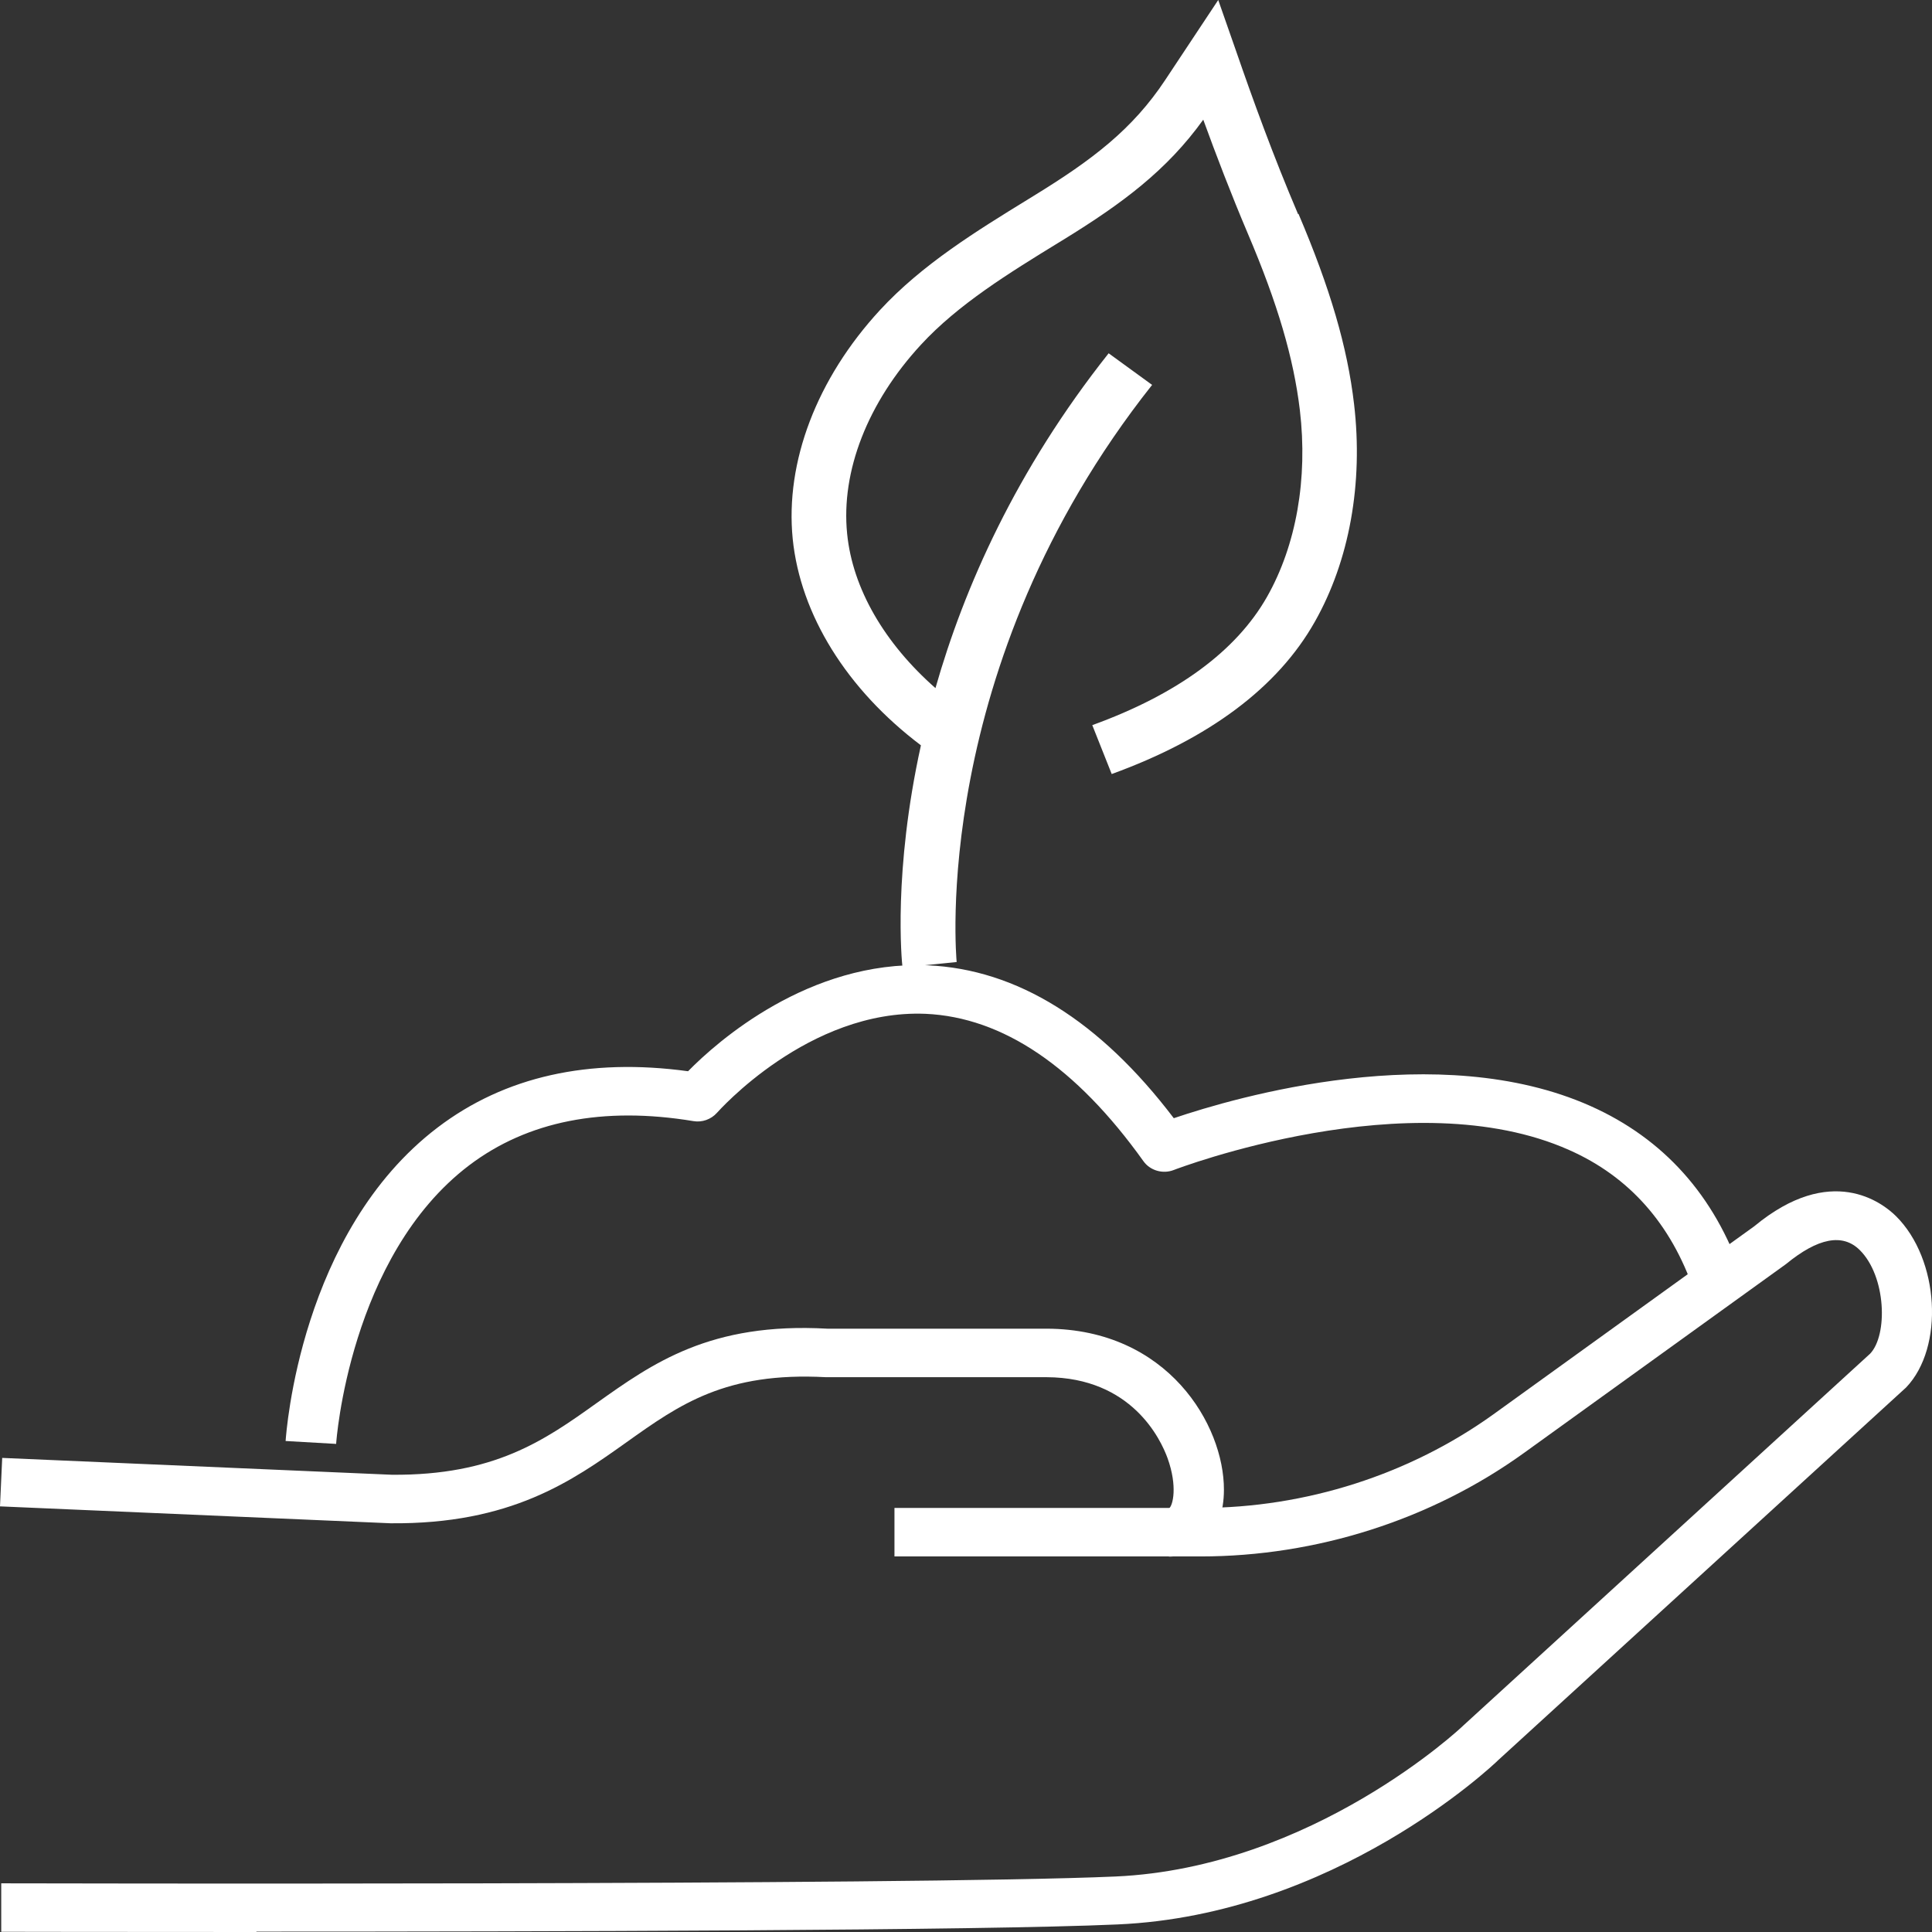 <svg width="36" height="36" viewBox="0 0 36 36" fill="none" xmlns="http://www.w3.org/2000/svg">
<rect x="0" y="0" width="36" height="36" fill="#333333" stroke="none"/>
<path d="M6.264 26.905L5.322 26.851C5.334 26.692 5.593 22.958 8.155 21.009C9.405 20.059 10.972 19.708 12.821 19.961C13.367 19.404 15.073 17.897 17.284 17.987C18.949 18.06 20.49 19.017 21.872 20.836C23.036 20.442 26.798 19.346 29.634 20.608C30.998 21.215 31.951 22.278 32.459 23.764L31.563 24.046C31.137 22.806 30.358 21.924 29.239 21.429C26.29 20.113 21.917 21.783 21.872 21.801C21.669 21.881 21.431 21.812 21.307 21.638C20.049 19.878 18.686 18.956 17.247 18.891C15.066 18.801 13.379 20.716 13.36 20.735C13.251 20.858 13.081 20.919 12.919 20.89C11.236 20.612 9.831 20.89 8.742 21.714C6.512 23.406 6.264 26.869 6.264 26.901V26.905Z" fill="white"/>
<path d="M24.188 3.991C23.721 2.895 23.344 1.851 23.039 0.969L22.7 0L21.713 1.489C21.103 2.411 20.353 2.979 19.265 3.647L19.171 3.705C18.195 4.305 17.182 4.927 16.395 5.78C15.22 7.056 14.628 8.607 14.771 10.042C14.915 11.455 15.777 12.843 17.16 13.888C16.64 16.249 16.802 17.904 16.817 18.027L17.826 17.926C17.822 17.872 17.303 12.431 21.468 7.172L20.658 6.583C18.93 8.762 17.965 10.949 17.431 12.822C16.482 11.987 15.886 10.967 15.785 9.944C15.668 8.78 16.169 7.497 17.16 6.424C17.852 5.672 18.805 5.086 19.724 4.522L19.819 4.464C20.911 3.792 21.743 3.174 22.421 2.23C22.662 2.892 22.937 3.611 23.253 4.356C23.807 5.657 24.105 6.673 24.221 7.642C24.372 8.921 24.154 10.161 23.608 11.123C23.035 12.131 21.939 12.937 20.353 13.512L20.715 14.423C22.534 13.762 23.811 12.807 24.5 11.585C25.144 10.447 25.404 9.008 25.231 7.53C25.107 6.467 24.786 5.372 24.195 3.984L24.188 3.991Z" fill="white"/>
<path d="M4.78 36C2.049 36 0.079 35.996 0.023 35.996V35.093C0.196 35.093 16.93 35.136 20.783 34.966C24.456 34.803 27.239 32.183 27.265 32.154L34.847 25.224C35.179 24.877 35.148 23.785 34.655 23.294C34.335 22.976 33.875 23.066 33.28 23.554L28.395 27.075C26.67 28.318 24.531 29.002 22.369 29.002H16.667V28.098H22.369C24.328 28.098 26.267 27.476 27.83 26.352L32.689 22.849C34.117 21.667 35.073 22.408 35.329 22.661C36.139 23.464 36.233 25.105 35.518 25.853L27.921 32.794C27.808 32.906 24.87 35.682 20.825 35.859C18.264 35.975 10.087 35.993 4.776 35.993L4.78 36Z" fill="white"/>
<path d="M21.785 29.009V28.105C21.853 28.055 21.947 27.701 21.755 27.169C21.627 26.818 21.088 25.669 19.503 25.662H15.39C13.521 25.561 12.666 26.168 11.676 26.873C10.666 27.592 9.521 28.405 7.277 28.384L0 28.069L0.041 27.166L7.303 27.48C9.209 27.494 10.139 26.844 11.115 26.146C12.158 25.405 13.231 24.635 15.416 24.758H19.503C21.762 24.765 22.809 26.555 22.806 27.758C22.806 28.619 22.29 29.005 21.781 29.005L21.785 29.009Z" fill="white"/>
</svg>

